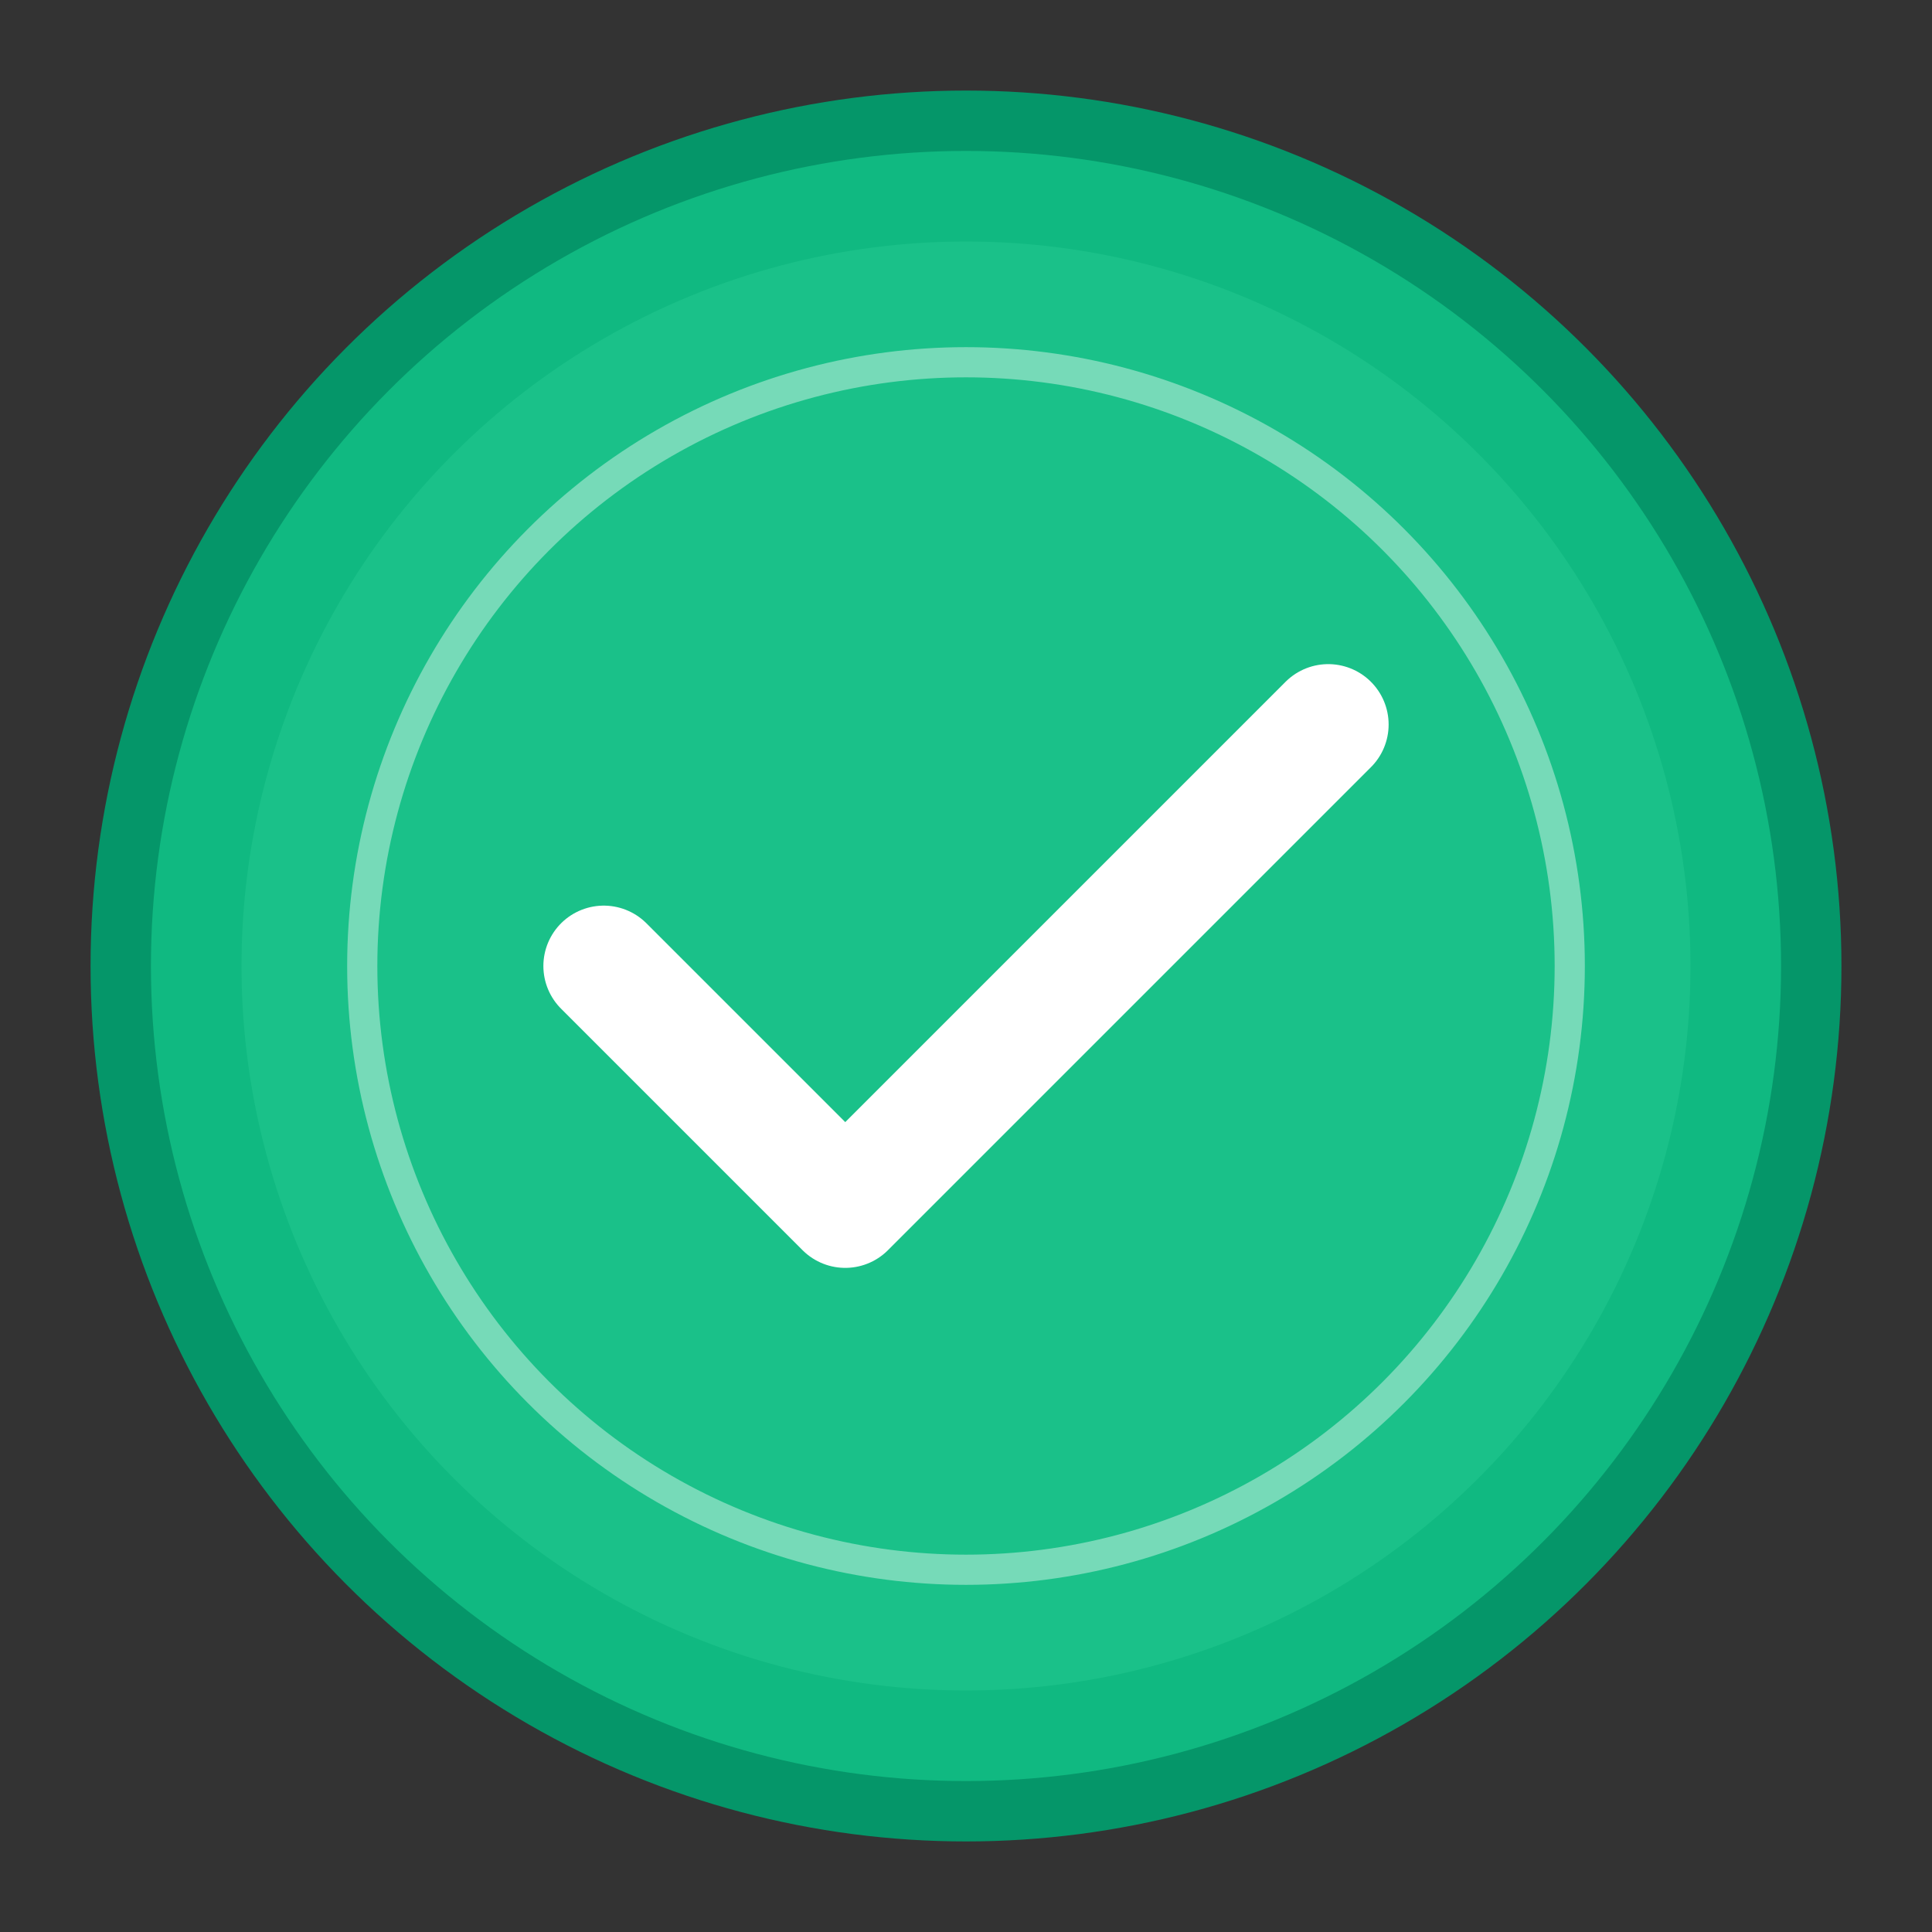<svg width="64" height="64" viewBox="0 0 64 64" fill="none" xmlns="http://www.w3.org/2000/svg">
  <rect x="0" y="0" width="64" height="64" fill="#333333" stroke="none"/>
  <!-- Background circle -->
  <circle cx="32" cy="32" r="28" fill="#10b981" stroke="#059669" stroke-width="2"/>
  <circle cx="32" cy="32" r="24" fill="#34d399" opacity="0.3"/>
  
  <!-- Checkmark -->
  <path d="M20 32L28 40L44 24" stroke="white" stroke-width="4" stroke-linecap="round" stroke-linejoin="round">
    <animate attributeName="stroke-dasharray" values="0,100;40,100" dur="0.8s" fill="freeze"/>
    <animate attributeName="stroke-dashoffset" values="0;-40" dur="0.8s" fill="freeze"/>
  </path>
  
  <!-- Inner glow effect -->
  <circle cx="32" cy="32" r="20" fill="none" stroke="white" stroke-width="1" opacity="0.4">
    <animate attributeName="r" values="15;25;15" dur="2s" repeatCount="indefinite"/>
    <animate attributeName="opacity" values="0.4;0.1;0.4" dur="2s" repeatCount="indefinite"/>
  </circle>
</svg>

